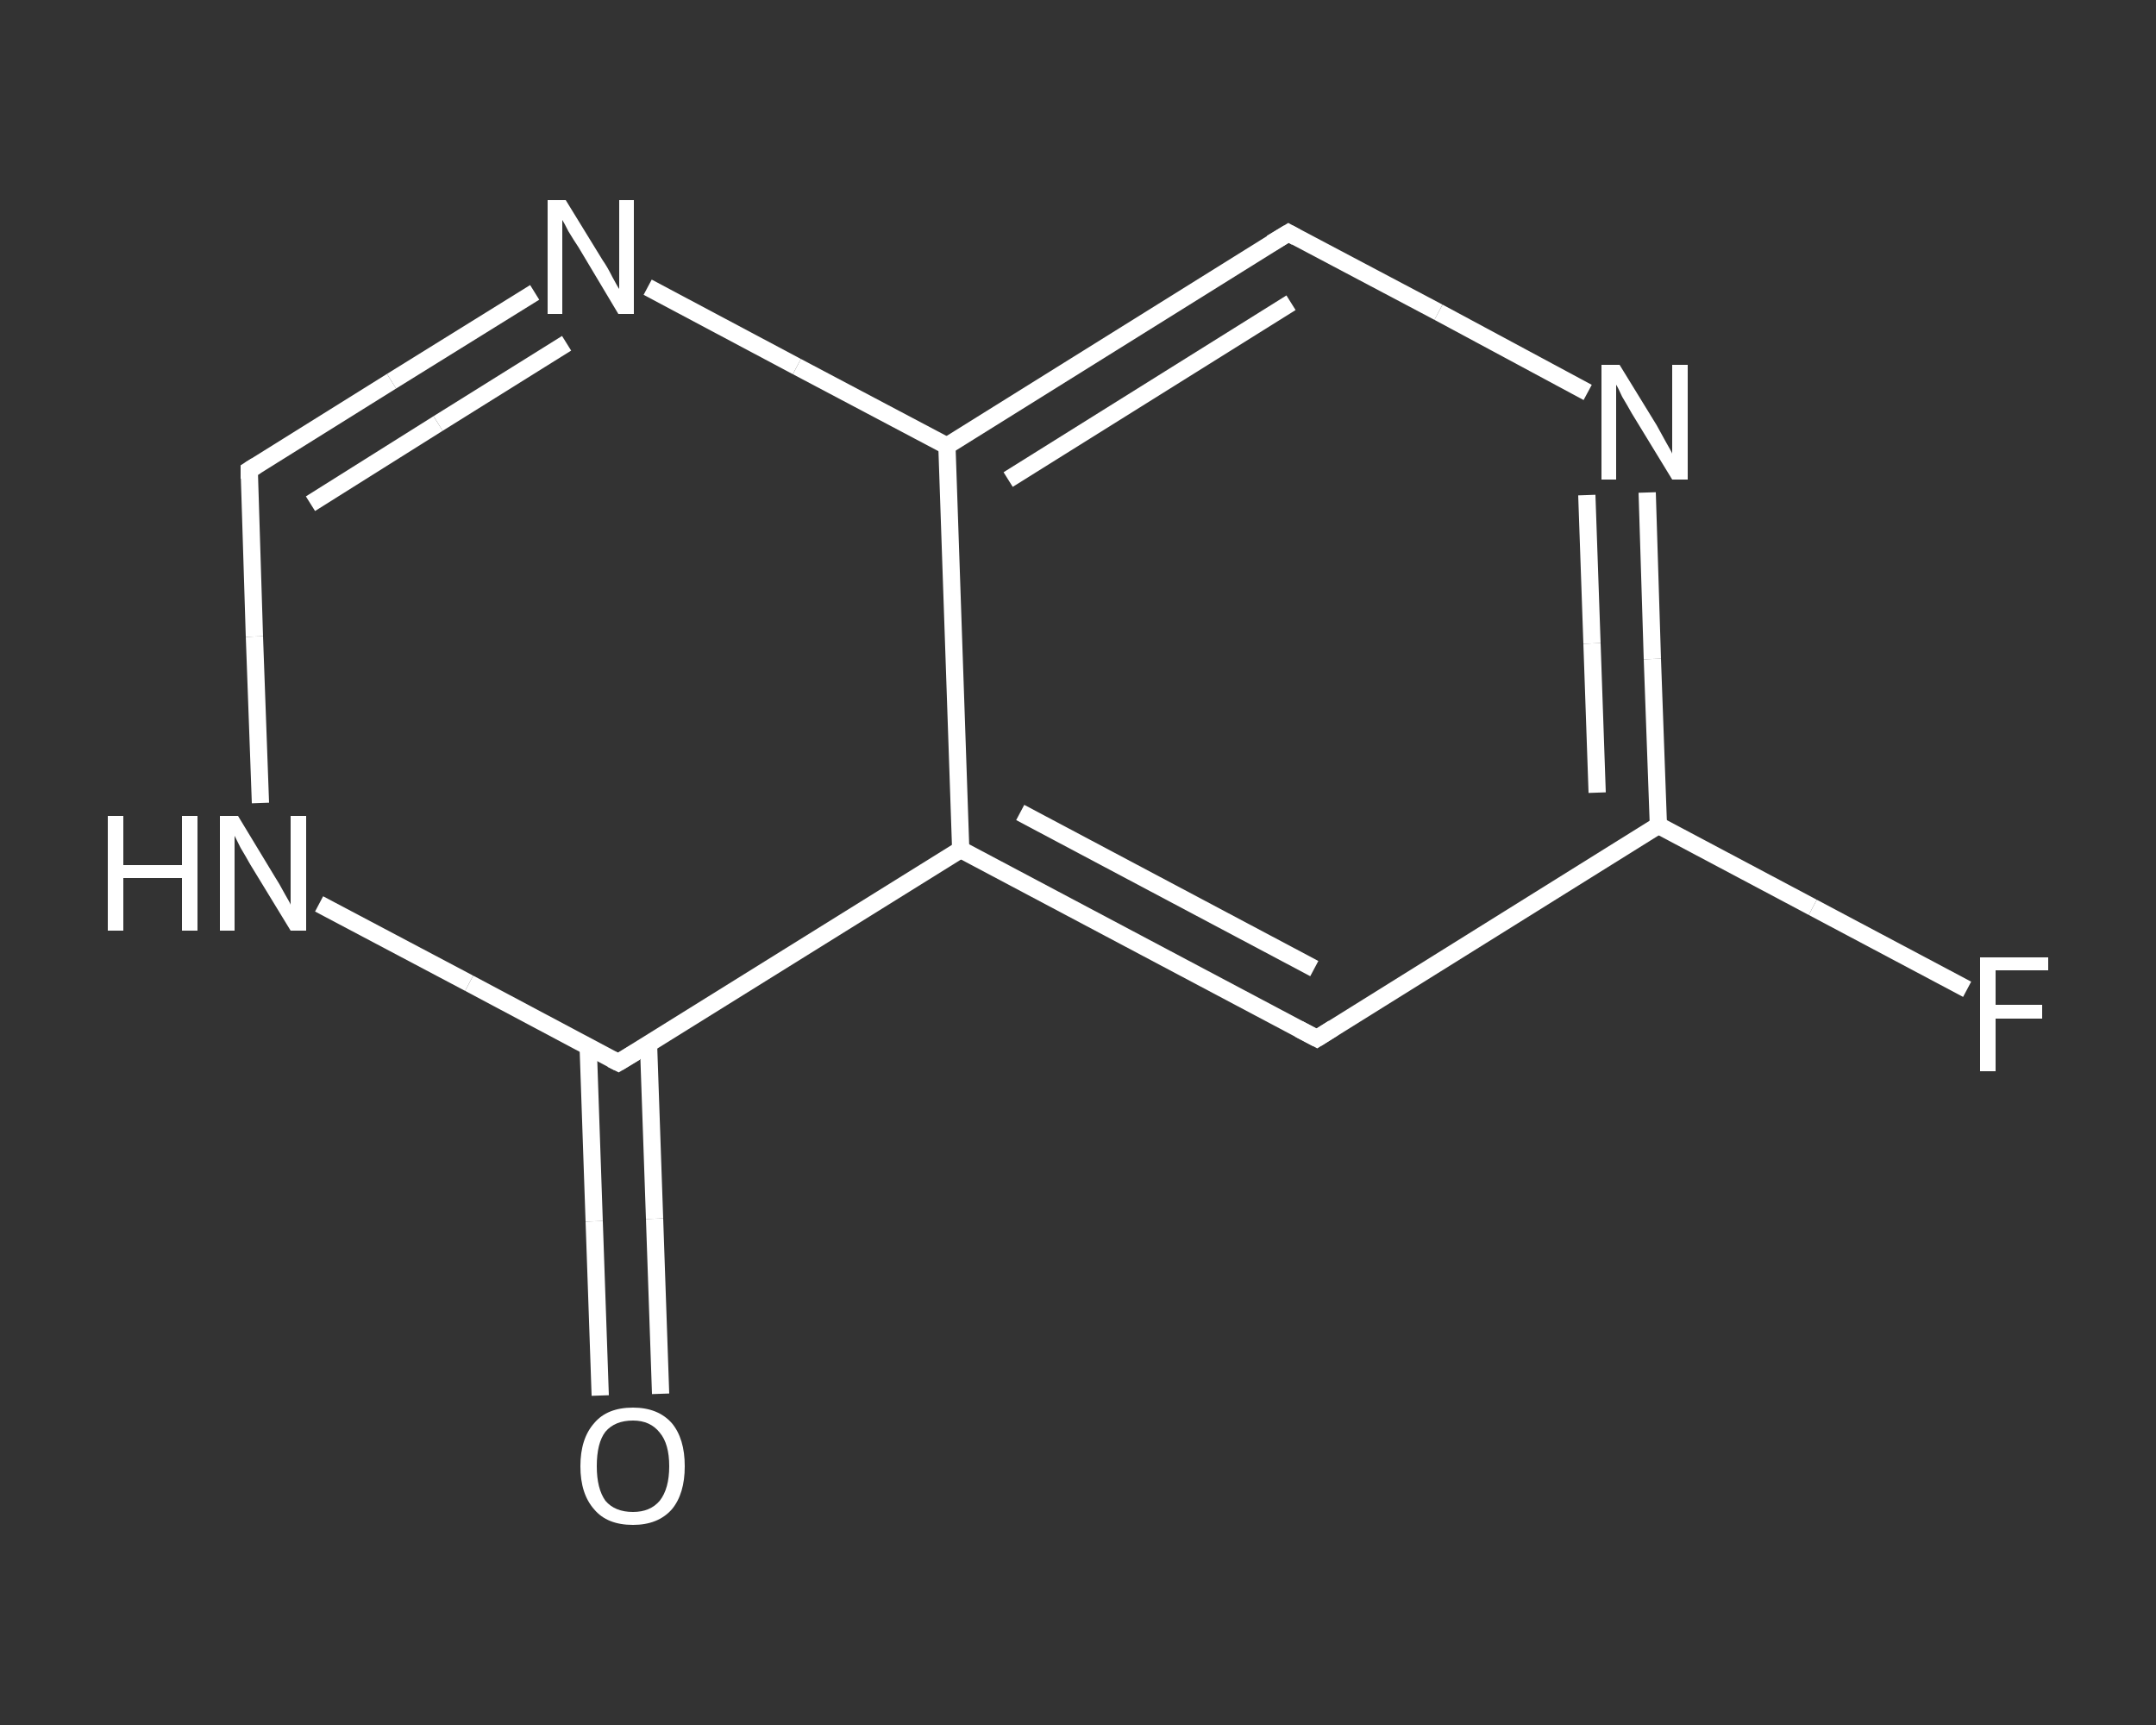 <?xml version='1.0' encoding='iso-8859-1'?>
<svg version='1.1' baseProfile='full'
              xmlns='http://www.w3.org/2000/svg'
                      xmlns:rdkit='http://www.rdkit.org/xml'
                      xmlns:xlink='http://www.w3.org/1999/xlink'
                  xml:space='preserve'
width='250px' height='200px' viewBox='0 0 250 200'>
<rect x="0" y="0" width="250" height="200" fill="#333333" stroke="none"/>
<!-- END OF HEADER -->
<rect style='opacity:1.0;fill:transparent;stroke:none' width='250.0' height='200.0' x='0.0' y='0.0'> </rect>
<path class='bond-0 atom-0 atom-1' d='M 69.6,161.8 L 68.9,141.6' style='fill:none;fill-rule:evenodd;stroke:#FFFFFF;stroke-width:2.0px;stroke-linecap:butt;stroke-linejoin:miter;stroke-opacity:1' />
<path class='bond-0 atom-0 atom-1' d='M 68.9,141.6 L 68.2,121.3' style='fill:none;fill-rule:evenodd;stroke:#FFFFFF;stroke-width:2.0px;stroke-linecap:butt;stroke-linejoin:miter;stroke-opacity:1' />
<path class='bond-0 atom-0 atom-1' d='M 76.6,161.6 L 75.9,141.3' style='fill:none;fill-rule:evenodd;stroke:#FFFFFF;stroke-width:2.0px;stroke-linecap:butt;stroke-linejoin:miter;stroke-opacity:1' />
<path class='bond-0 atom-0 atom-1' d='M 75.9,141.3 L 75.2,121.1' style='fill:none;fill-rule:evenodd;stroke:#FFFFFF;stroke-width:2.0px;stroke-linecap:butt;stroke-linejoin:miter;stroke-opacity:1' />
<path class='bond-1 atom-1 atom-2' d='M 71.7,123.2 L 54.4,114.0' style='fill:none;fill-rule:evenodd;stroke:#FFFFFF;stroke-width:2.0px;stroke-linecap:butt;stroke-linejoin:miter;stroke-opacity:1' />
<path class='bond-1 atom-1 atom-2' d='M 54.4,114.0 L 37.0,104.8' style='fill:none;fill-rule:evenodd;stroke:#FFFFFF;stroke-width:2.0px;stroke-linecap:butt;stroke-linejoin:miter;stroke-opacity:1' />
<path class='bond-2 atom-2 atom-3' d='M 30.2,93.1 L 29.5,73.8' style='fill:none;fill-rule:evenodd;stroke:#FFFFFF;stroke-width:2.0px;stroke-linecap:butt;stroke-linejoin:miter;stroke-opacity:1' />
<path class='bond-2 atom-2 atom-3' d='M 29.5,73.8 L 28.9,54.5' style='fill:none;fill-rule:evenodd;stroke:#FFFFFF;stroke-width:2.0px;stroke-linecap:butt;stroke-linejoin:miter;stroke-opacity:1' />
<path class='bond-3 atom-3 atom-4' d='M 28.9,54.5 L 45.4,44.2' style='fill:none;fill-rule:evenodd;stroke:#FFFFFF;stroke-width:2.0px;stroke-linecap:butt;stroke-linejoin:miter;stroke-opacity:1' />
<path class='bond-3 atom-3 atom-4' d='M 45.4,44.2 L 62.0,33.9' style='fill:none;fill-rule:evenodd;stroke:#FFFFFF;stroke-width:2.0px;stroke-linecap:butt;stroke-linejoin:miter;stroke-opacity:1' />
<path class='bond-3 atom-3 atom-4' d='M 36.0,58.4 L 50.8,49.1' style='fill:none;fill-rule:evenodd;stroke:#FFFFFF;stroke-width:2.0px;stroke-linecap:butt;stroke-linejoin:miter;stroke-opacity:1' />
<path class='bond-3 atom-3 atom-4' d='M 50.8,49.1 L 65.7,39.8' style='fill:none;fill-rule:evenodd;stroke:#FFFFFF;stroke-width:2.0px;stroke-linecap:butt;stroke-linejoin:miter;stroke-opacity:1' />
<path class='bond-4 atom-4 atom-5' d='M 75.1,33.3 L 92.4,42.5' style='fill:none;fill-rule:evenodd;stroke:#FFFFFF;stroke-width:2.0px;stroke-linecap:butt;stroke-linejoin:miter;stroke-opacity:1' />
<path class='bond-4 atom-4 atom-5' d='M 92.4,42.5 L 109.8,51.7' style='fill:none;fill-rule:evenodd;stroke:#FFFFFF;stroke-width:2.0px;stroke-linecap:butt;stroke-linejoin:miter;stroke-opacity:1' />
<path class='bond-5 atom-5 atom-6' d='M 109.8,51.7 L 149.4,27.0' style='fill:none;fill-rule:evenodd;stroke:#FFFFFF;stroke-width:2.0px;stroke-linecap:butt;stroke-linejoin:miter;stroke-opacity:1' />
<path class='bond-5 atom-5 atom-6' d='M 116.9,55.6 L 149.7,35.1' style='fill:none;fill-rule:evenodd;stroke:#FFFFFF;stroke-width:2.0px;stroke-linecap:butt;stroke-linejoin:miter;stroke-opacity:1' />
<path class='bond-6 atom-6 atom-7' d='M 149.4,27.0 L 166.8,36.2' style='fill:none;fill-rule:evenodd;stroke:#FFFFFF;stroke-width:2.0px;stroke-linecap:butt;stroke-linejoin:miter;stroke-opacity:1' />
<path class='bond-6 atom-6 atom-7' d='M 166.8,36.2 L 184.1,45.5' style='fill:none;fill-rule:evenodd;stroke:#FFFFFF;stroke-width:2.0px;stroke-linecap:butt;stroke-linejoin:miter;stroke-opacity:1' />
<path class='bond-7 atom-7 atom-8' d='M 191.0,57.1 L 191.6,76.4' style='fill:none;fill-rule:evenodd;stroke:#FFFFFF;stroke-width:2.0px;stroke-linecap:butt;stroke-linejoin:miter;stroke-opacity:1' />
<path class='bond-7 atom-7 atom-8' d='M 191.6,76.4 L 192.3,95.7' style='fill:none;fill-rule:evenodd;stroke:#FFFFFF;stroke-width:2.0px;stroke-linecap:butt;stroke-linejoin:miter;stroke-opacity:1' />
<path class='bond-7 atom-7 atom-8' d='M 184.0,57.4 L 184.6,74.6' style='fill:none;fill-rule:evenodd;stroke:#FFFFFF;stroke-width:2.0px;stroke-linecap:butt;stroke-linejoin:miter;stroke-opacity:1' />
<path class='bond-7 atom-7 atom-8' d='M 184.6,74.6 L 185.2,91.9' style='fill:none;fill-rule:evenodd;stroke:#FFFFFF;stroke-width:2.0px;stroke-linecap:butt;stroke-linejoin:miter;stroke-opacity:1' />
<path class='bond-8 atom-8 atom-9' d='M 192.3,95.7 L 210.2,105.2' style='fill:none;fill-rule:evenodd;stroke:#FFFFFF;stroke-width:2.0px;stroke-linecap:butt;stroke-linejoin:miter;stroke-opacity:1' />
<path class='bond-8 atom-8 atom-9' d='M 210.2,105.2 L 228.1,114.7' style='fill:none;fill-rule:evenodd;stroke:#FFFFFF;stroke-width:2.0px;stroke-linecap:butt;stroke-linejoin:miter;stroke-opacity:1' />
<path class='bond-9 atom-8 atom-10' d='M 192.3,95.7 L 152.7,120.4' style='fill:none;fill-rule:evenodd;stroke:#FFFFFF;stroke-width:2.0px;stroke-linecap:butt;stroke-linejoin:miter;stroke-opacity:1' />
<path class='bond-10 atom-10 atom-11' d='M 152.7,120.4 L 111.4,98.5' style='fill:none;fill-rule:evenodd;stroke:#FFFFFF;stroke-width:2.0px;stroke-linecap:butt;stroke-linejoin:miter;stroke-opacity:1' />
<path class='bond-10 atom-10 atom-11' d='M 152.4,112.3 L 118.3,94.2' style='fill:none;fill-rule:evenodd;stroke:#FFFFFF;stroke-width:2.0px;stroke-linecap:butt;stroke-linejoin:miter;stroke-opacity:1' />
<path class='bond-11 atom-11 atom-1' d='M 111.4,98.5 L 71.7,123.2' style='fill:none;fill-rule:evenodd;stroke:#FFFFFF;stroke-width:2.0px;stroke-linecap:butt;stroke-linejoin:miter;stroke-opacity:1' />
<path class='bond-12 atom-11 atom-5' d='M 111.4,98.5 L 109.8,51.7' style='fill:none;fill-rule:evenodd;stroke:#FFFFFF;stroke-width:2.0px;stroke-linecap:butt;stroke-linejoin:miter;stroke-opacity:1' />
<path d='M 70.9,122.8 L 71.7,123.2 L 73.7,122.0' style='fill:none;stroke:#FFFFFF;stroke-width:2.0px;stroke-linecap:butt;stroke-linejoin:miter;stroke-opacity:1;' />
<path d='M 28.9,55.5 L 28.9,54.5 L 29.7,54.0' style='fill:none;stroke:#FFFFFF;stroke-width:2.0px;stroke-linecap:butt;stroke-linejoin:miter;stroke-opacity:1;' />
<path d='M 147.4,28.2 L 149.4,27.0 L 150.3,27.5' style='fill:none;stroke:#FFFFFF;stroke-width:2.0px;stroke-linecap:butt;stroke-linejoin:miter;stroke-opacity:1;' />
<path d='M 154.6,119.2 L 152.7,120.4 L 150.6,119.3' style='fill:none;stroke:#FFFFFF;stroke-width:2.0px;stroke-linecap:butt;stroke-linejoin:miter;stroke-opacity:1;' />
<path class='atom-0' d='M 67.3 170.0
Q 67.3 166.8, 68.9 165.0
Q 70.4 163.2, 73.4 163.2
Q 76.3 163.2, 77.9 165.0
Q 79.4 166.8, 79.4 170.0
Q 79.4 173.2, 77.9 175.0
Q 76.3 176.8, 73.4 176.8
Q 70.4 176.8, 68.9 175.0
Q 67.3 173.2, 67.3 170.0
M 73.4 175.3
Q 75.4 175.3, 76.5 174.0
Q 77.6 172.6, 77.6 170.0
Q 77.6 167.4, 76.5 166.1
Q 75.4 164.7, 73.4 164.7
Q 71.3 164.7, 70.2 166.0
Q 69.2 167.3, 69.2 170.0
Q 69.2 172.6, 70.2 174.0
Q 71.3 175.3, 73.4 175.3
' fill='#FFFFFF'/>
<path class='atom-2' d='M 12.5 94.6
L 14.3 94.6
L 14.3 100.3
L 21.1 100.3
L 21.1 94.6
L 22.9 94.6
L 22.9 107.9
L 21.1 107.9
L 21.1 101.8
L 14.3 101.8
L 14.3 107.9
L 12.5 107.9
L 12.5 94.6
' fill='#FFFFFF'/>
<path class='atom-2' d='M 27.6 94.6
L 31.9 101.7
Q 32.3 102.3, 33.0 103.6
Q 33.7 104.8, 33.7 104.9
L 33.7 94.6
L 35.5 94.6
L 35.5 107.9
L 33.7 107.9
L 29.0 100.2
Q 28.5 99.3, 27.9 98.3
Q 27.4 97.3, 27.2 96.9
L 27.2 107.9
L 25.5 107.9
L 25.5 94.6
L 27.6 94.6
' fill='#FFFFFF'/>
<path class='atom-4' d='M 65.6 23.2
L 69.9 30.2
Q 70.4 30.9, 71.0 32.1
Q 71.7 33.4, 71.8 33.5
L 71.8 23.2
L 73.5 23.2
L 73.5 36.4
L 71.7 36.4
L 67.1 28.7
Q 66.5 27.8, 65.9 26.8
Q 65.4 25.8, 65.2 25.5
L 65.2 36.4
L 63.5 36.4
L 63.5 23.2
L 65.6 23.2
' fill='#FFFFFF'/>
<path class='atom-7' d='M 187.8 42.3
L 192.1 49.3
Q 192.5 50.0, 193.2 51.3
Q 193.9 52.5, 193.9 52.6
L 193.9 42.3
L 195.7 42.3
L 195.7 55.6
L 193.9 55.6
L 189.2 47.9
Q 188.7 47.0, 188.1 46.0
Q 187.6 44.9, 187.4 44.6
L 187.4 55.6
L 185.7 55.6
L 185.7 42.3
L 187.8 42.3
' fill='#FFFFFF'/>
<path class='atom-9' d='M 229.6 111.0
L 237.5 111.0
L 237.5 112.5
L 231.4 112.5
L 231.4 116.5
L 236.8 116.5
L 236.8 118.1
L 231.4 118.1
L 231.4 124.2
L 229.6 124.2
L 229.6 111.0
' fill='#FFFFFF'/>
</svg>
